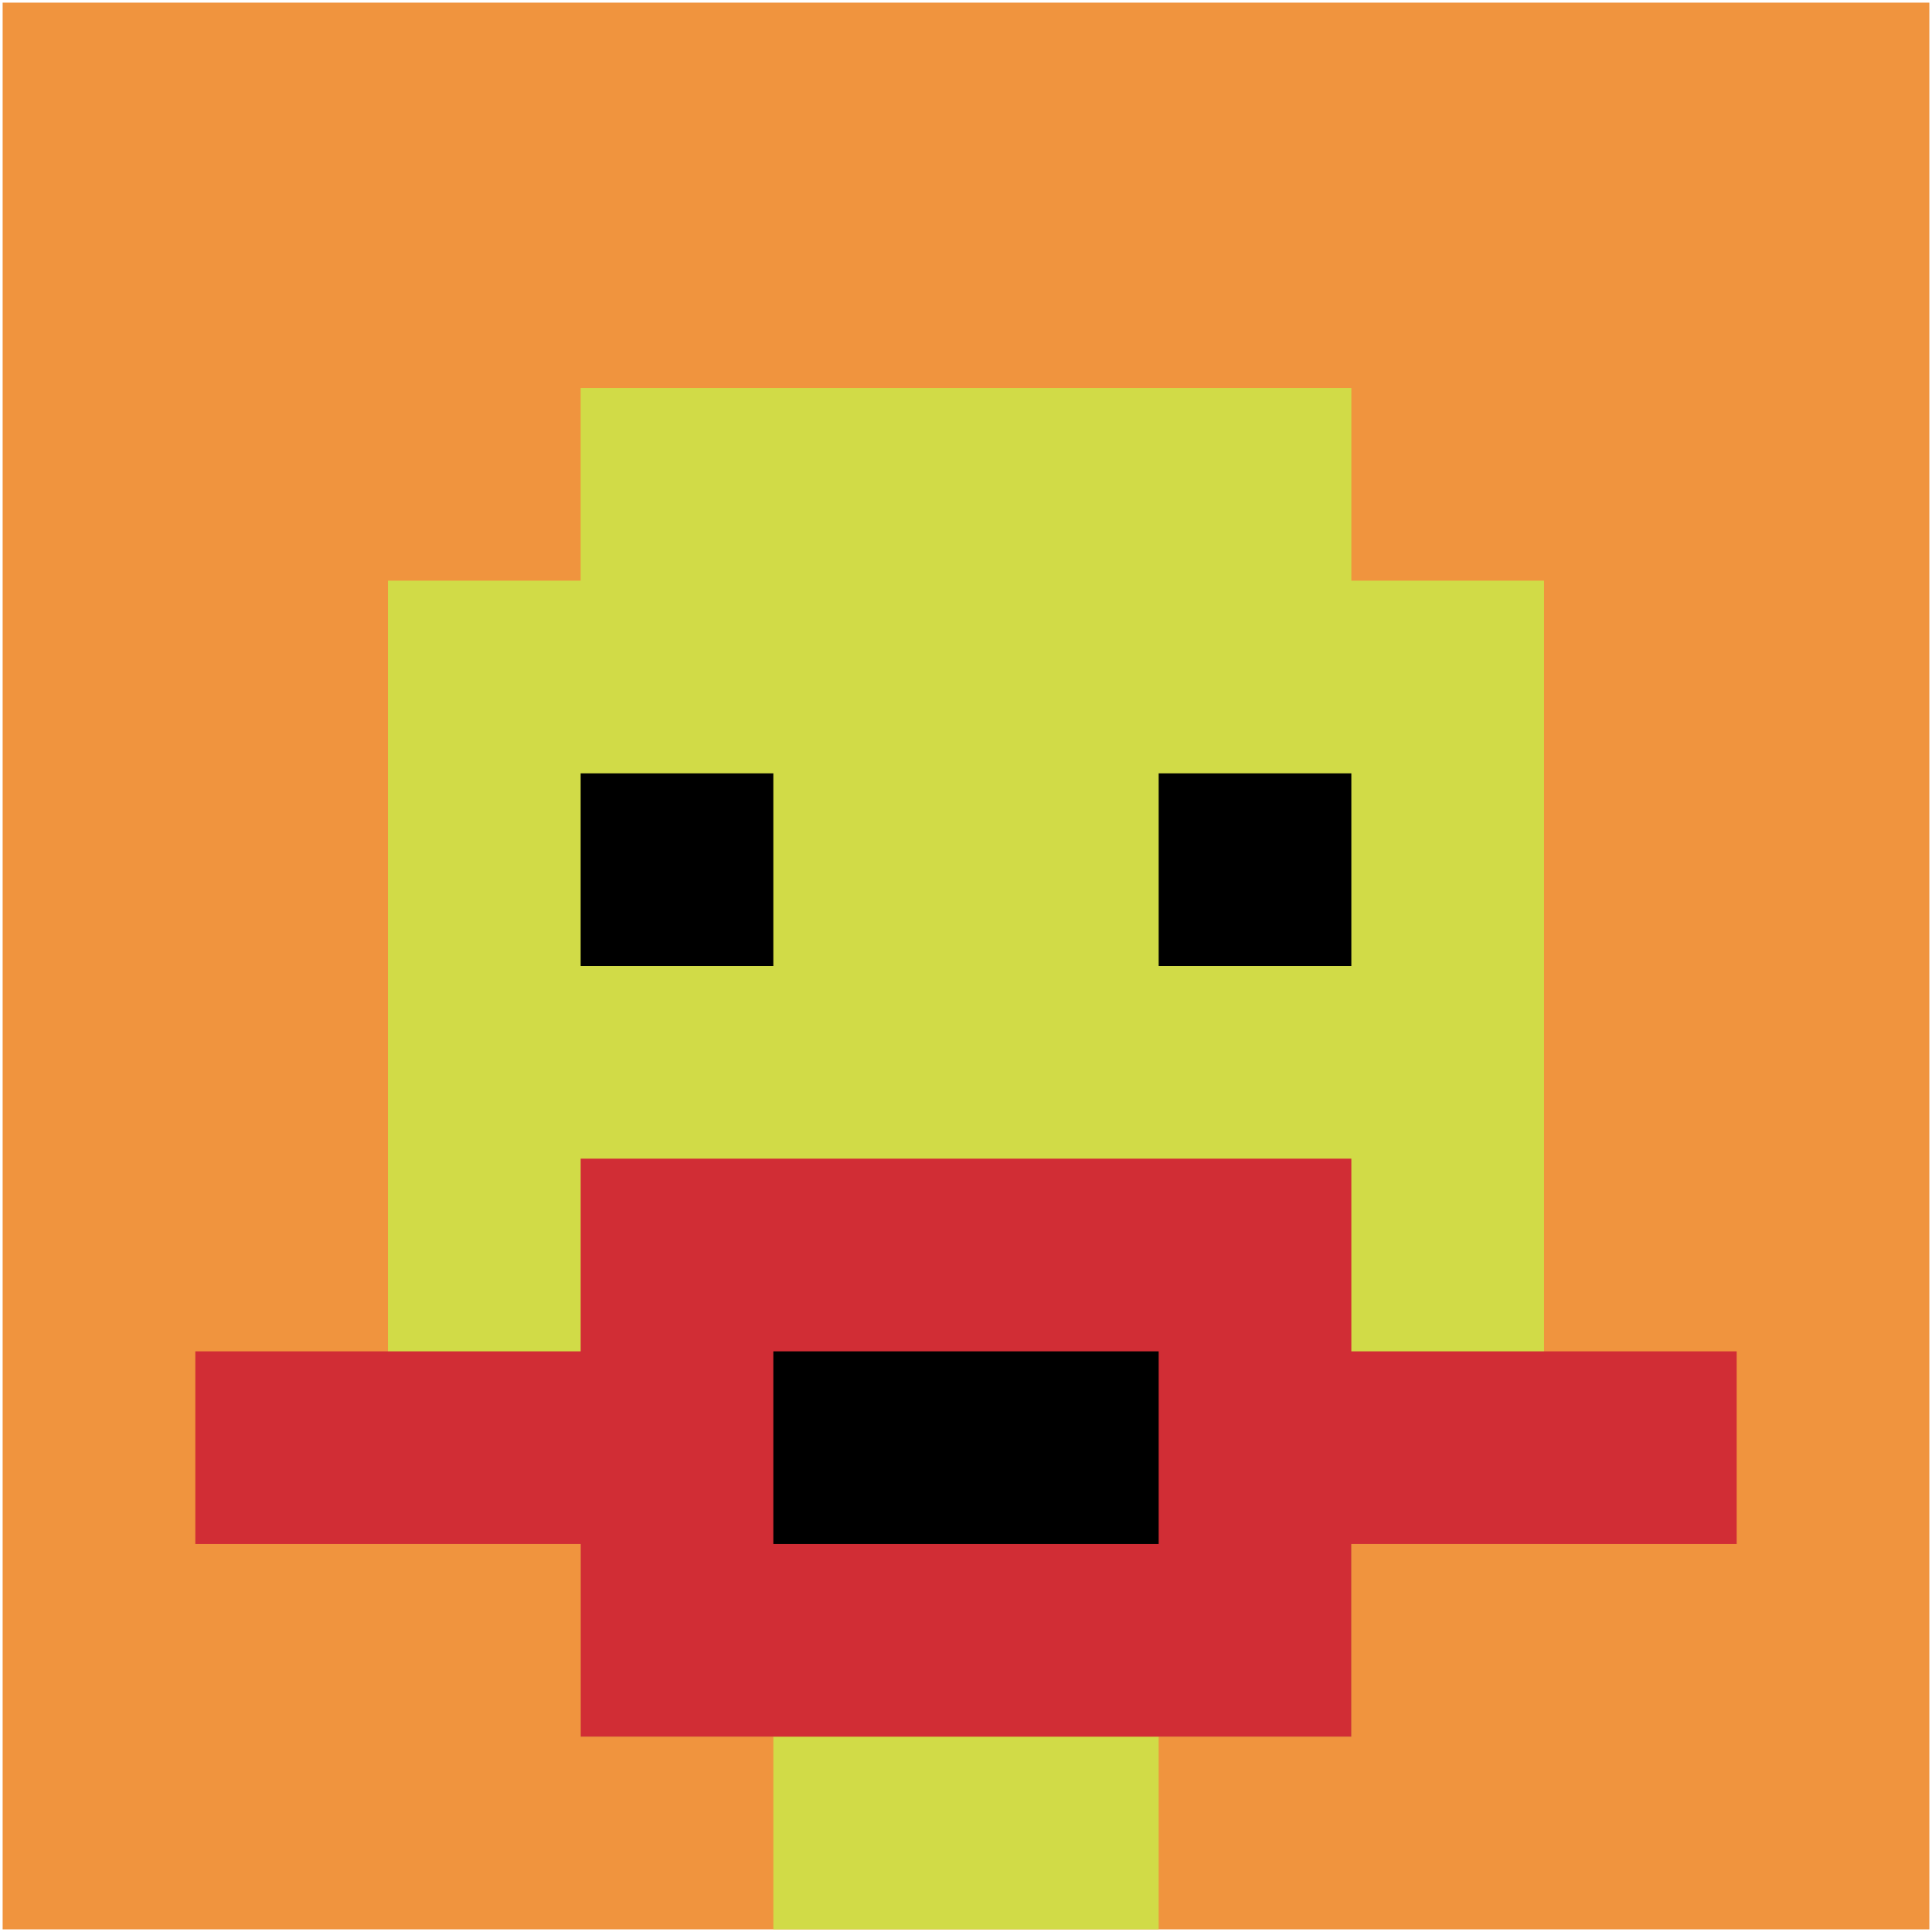 <svg xmlns="http://www.w3.org/2000/svg" version="1.1" width="731" height="731"><title>'goose-pfp-117324' by Dmitri Cherniak</title><desc>seed=117324
backgroundColor=#ffffff
padding=100
innerPadding=1
timeout=2900
dimension=1
border=false
Save=function(){return n.handleSave()}
frame=29

Rendered at Wed Oct 04 2023 11:00:08 GMT+0800 (中国标准时间)
Generated in &lt;1ms
</desc><defs></defs><rect width="100%" height="100%" fill="#ffffff"></rect><g><g id="0-0"><rect x="1" y="1" height="729" width="729" fill="#F0943E"></rect><g><rect id="1-1-3-2-4-7" x="219.7" y="146.8" width="291.6" height="510.3" fill="#D1DB47"></rect><rect id="1-1-2-3-6-5" x="146.8" y="219.7" width="437.4" height="364.5" fill="#D1DB47"></rect><rect id="1-1-4-8-2-2" x="292.6" y="584.2" width="145.8" height="145.8" fill="#D1DB47"></rect><rect id="1-1-1-7-8-1" x="73.9" y="511.3" width="583.2" height="72.9" fill="#D12D35"></rect><rect id="1-1-3-6-4-3" x="219.7" y="438.4" width="291.6" height="218.7" fill="#D12D35"></rect><rect id="1-1-4-7-2-1" x="292.6" y="511.3" width="145.8" height="72.9" fill="#000000"></rect><rect id="1-1-3-4-1-1" x="219.7" y="292.6" width="72.9" height="72.9" fill="#000000"></rect><rect id="1-1-6-4-1-1" x="438.4" y="292.6" width="72.9" height="72.9" fill="#000000"></rect></g><rect x="1" y="1" stroke="white" stroke-width="0" height="729" width="729" fill="none"></rect></g></g></svg>
